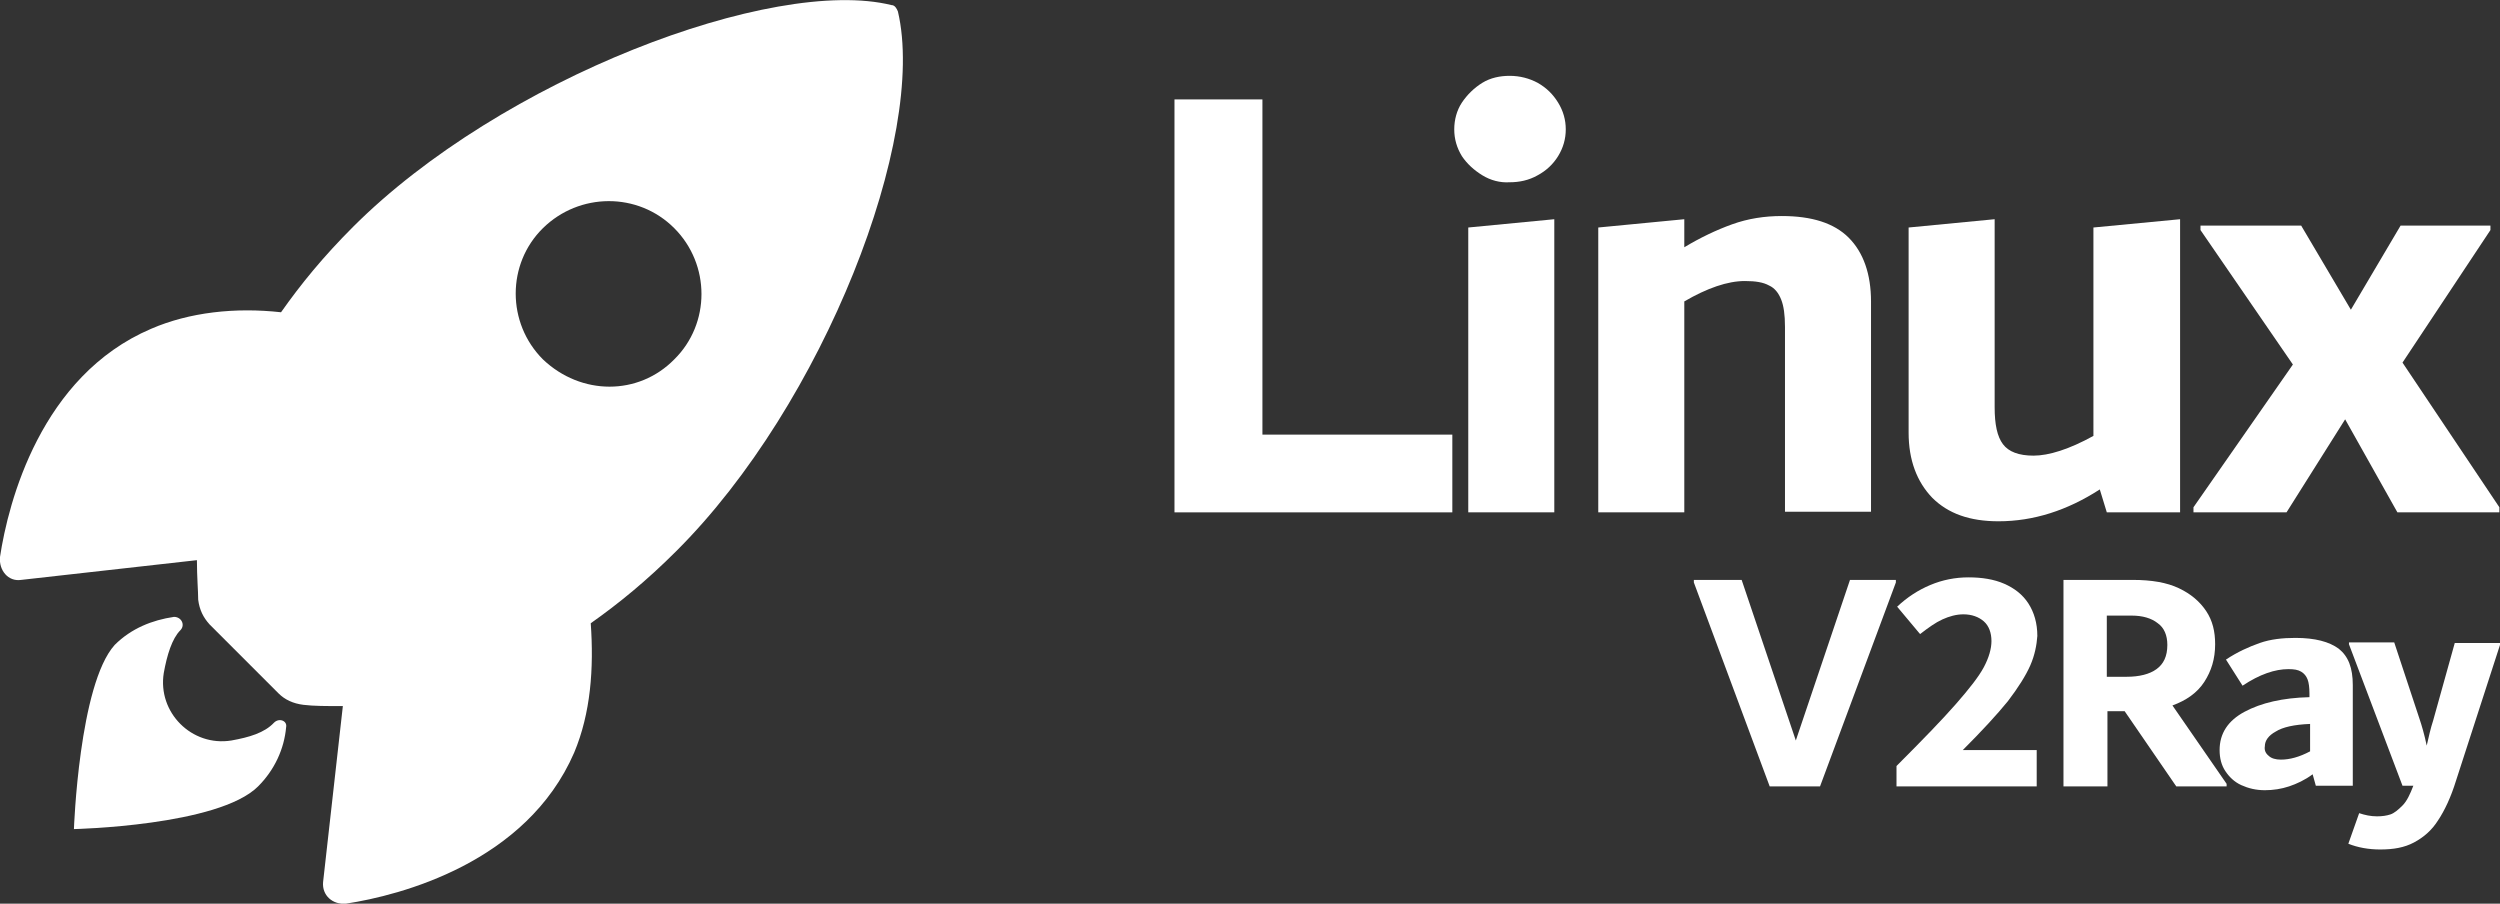 <?xml version="1.0" encoding="utf-8"?>
<!-- Generator: Adobe Illustrator 25.4.1, SVG Export Plug-In . SVG Version: 6.00 Build 0)  -->
<svg version="1.1" id="Linux_V2Ray_00000068659622913572697640000002283555106139043751_"
	 xmlns="http://www.w3.org/2000/svg" xmlns:xlink="http://www.w3.org/1999/xlink" x="0px" y="0px" viewBox="0 0 392.3 141.8"
	 style="enable-background:new 0 0 392.3 141.8;" xml:space="preserve">
<rect x="0" y="0" width="392.3" height="141.8" fill="#333333" stroke="none"/>
<style type="text/css">
	.st0{fill:#FFFFFF;}
</style>
<g id="Linux_V2Ray">
	<g>
		<g>
			<g>
				<path id="XMLID_00000181791769402592547980000012618943884554903223_" class="st0" d="M140.9,1.8c-0.2-0.5-0.5-1-1-1
					c-18.6-4.6-61.3,11.6-84.5,34.8c-4.7,4.7-8.2,9-11.3,13.4c-7.2-0.8-14.4,0-20.4,2.6C6.4,59,1.3,78.8,0,87.4
					c-0.2,2.1,1.3,3.9,3.3,3.6l27.6-3.1c0,2.6,0.2,4.9,0.2,6.2c0.2,1.6,0.8,2.8,1.8,3.9l10.8,10.8c1,1,2.3,1.6,3.9,1.8
					s3.6,0.2,6.2,0.2l-3.1,27.6c-0.2,2.1,1.5,3.6,3.6,3.4c8.5-1.3,28.3-6.4,35.8-23.7c2.6-6.2,3.1-13.2,2.6-20.3
					c4.4-3.1,8.8-6.7,13.4-11.3C129.3,63.4,145.5,21.4,140.9,1.8L140.9,1.8z M85.2,56.4c-5.7-5.7-5.7-15,0-20.6s14.9-5.7,20.6,0
					s5.7,15,0,20.6C100.2,62.1,91.2,62.1,85.2,56.4z"/>
				<path id="XMLID_00000106860783582107920020000001495499740116315528_" class="st0" d="M43,113.4c-1.5,1.6-3.9,2.3-6.7,2.8
					c-6.2,1-11.6-4.4-10.6-10.6c0.5-2.8,1.3-5.4,2.6-6.7l0,0c0.8-0.8,0.2-2.1-1-2.1c-3.4,0.5-6.7,1.8-9.3,4.4
					c-5.6,6.2-6.4,28.9-6.4,28.9s22.7-0.5,28.9-6.7c2.6-2.6,4.1-5.9,4.4-9.3C45.1,113.1,43.8,112.6,43,113.4L43,113.4z"/>
			</g>
		</g>
		<g>
			<path class="st0" d="M198.1,68.2h29.8v12.2h-43.6V15.6h13.8L198.1,68.2L198.1,68.2z"/>
			<path class="st0" d="M232.6,27.5c-1.3-0.8-2.4-1.8-3.2-3c-0.8-1.3-1.2-2.7-1.2-4.2s0.4-3,1.2-4.2s1.9-2.3,3.2-3.1
				s2.8-1.1,4.3-1.1c1.6,0,3.1,0.4,4.4,1.1c1.4,0.8,2.4,1.8,3.2,3.1s1.2,2.7,1.2,4.2s-0.4,2.9-1.2,4.2s-1.9,2.3-3.2,3
				c-1.4,0.8-2.9,1.1-4.4,1.1C235.4,28.7,233.9,28.3,232.6,27.5z M230.4,80.4V35.7l13.5-1.3v46H230.4z"/>
			<path class="st0" d="M290.1,37.3c2.3,2.3,3.5,5.7,3.5,10v33h-13.5v-29c0-1.9-0.2-3.3-0.6-4.3s-1-1.8-1.9-2.2
				c-0.9-0.5-2.1-0.7-3.8-0.7c-2.7,0-5.9,1.1-9.5,3.2v33.1h-13.5V35.7l13.5-1.3v4.4c2.5-1.5,5-2.7,7.5-3.6s5.1-1.3,7.8-1.3
				C284.3,33.9,287.8,35,290.1,37.3z"/>
			<path class="st0" d="M342.1,34.4v46h-11.5l-1.1-3.6c-5.1,3.3-10.4,5-15.9,5c-4.5,0-7.9-1.2-10.4-3.7c-2.4-2.5-3.7-5.9-3.7-10.2
				V35.7l13.5-1.3v29.5c0,2.7,0.4,4.6,1.3,5.8s2.5,1.8,4.8,1.8c2.4,0,5.6-1,9.4-3.1V35.7L342.1,34.4z"/>
			<path class="st0" d="M377,56.9l15.2,22.7v0.8h-16L368,65.8l-9.2,14.6h-14.6v-0.8l15.6-22.4l-14.5-21.1v-0.7h15.8l7.8,13.2
				l7.8-13.2h14.1v0.7L377,56.9z"/>
		</g>
		<g>
			<path class="st0" d="M290.3,91h7.2v0.4l-11.9,32h-7.9l-11.9-32V91h7.5l8.5,25.2L290.3,91z"/>
			<path class="st0" d="M318.6,104.4c-0.7,1.6-1.9,3.5-3.5,5.6c-1.7,2.1-4.1,4.7-7.1,7.7h11.6v5.7h-22v-3.2c4.1-4.1,7.2-7.3,9.3-9.7
				c2.1-2.4,3.6-4.3,4.4-5.8s1.2-2.9,1.2-4.1c0-1.3-0.4-2.4-1.2-3.1c-0.8-0.7-1.9-1.1-3.2-1.1c-1.1,0-2.2,0.3-3.3,0.8
				c-1.1,0.5-2.2,1.3-3.5,2.3l-3.6-4.3c1.6-1.5,3.3-2.6,5.2-3.4c1.9-0.8,3.9-1.2,6-1.2c2.1,0,4,0.3,5.6,1c1.6,0.7,2.9,1.7,3.8,3.1
				c0.9,1.4,1.4,3.1,1.4,5.1C319.6,101.2,319.3,102.8,318.6,104.4z"/>
			<path class="st0" d="M349.4,123v0.4h-7.9l-8.1-11.8h-2.7v11.8h-6.9V91h10.9c2.9,0,5.3,0.4,7.2,1.3c1.9,0.9,3.3,2.1,4.3,3.6
				s1.4,3.2,1.4,5.2c0,2.3-0.6,4.2-1.7,5.9c-1.1,1.7-2.8,2.9-5,3.7L349.4,123z M330.6,106.2h3.1c2,0,3.6-0.4,4.7-1.2
				c1.1-0.8,1.7-2,1.7-3.8c0-1.5-0.5-2.7-1.5-3.4c-1-0.8-2.4-1.2-4.1-1.2h-3.9L330.6,106.2L330.6,106.2z"/>
			<path class="st0" d="M367,101.8c1.5,1.2,2.2,3,2.2,5.7v15.8h-5.8l-0.5-1.8c-1.2,0.9-2.5,1.5-3.7,1.9s-2.5,0.6-3.8,0.6
				c-1.4,0-2.6-0.3-3.7-0.8s-1.9-1.3-2.5-2.2c-0.6-0.9-0.9-2-0.9-3.3c0-2.6,1.3-4.6,3.9-6c2.6-1.4,6-2.2,10.2-2.3v-0.6
				c0-0.9-0.1-1.7-0.3-2.2c-0.2-0.5-0.5-0.9-1-1.2s-1.1-0.4-2-0.4c-2.1,0-4.5,0.8-7.2,2.6l-2.6-4.1c1.8-1.2,3.6-2,5.3-2.6
				s3.6-0.8,5.6-0.8C363.3,100.1,365.5,100.7,367,101.8z M356,118.6c0.4,0.4,1.1,0.6,1.9,0.6c1.4,0,2.9-0.4,4.6-1.3v-4.3
				c-2.5,0.1-4.3,0.5-5.4,1.2c-1.1,0.6-1.7,1.4-1.7,2.3C355.3,117.7,355.5,118.2,356,118.6z"/>
			<path class="st0" d="M392.3,100.9v0.3l-6.9,21.3c-0.8,2.6-1.8,4.7-2.8,6.2c-1,1.6-2.3,2.7-3.8,3.5s-3.2,1.1-5.3,1.1
				c-1.8,0-3.5-0.3-5-0.9l1.7-4.8c0.9,0.3,1.8,0.5,2.8,0.5c0.8,0,1.5-0.1,2.1-0.3s1.2-0.7,1.9-1.4s1.2-1.8,1.7-3.1H377l-8.4-22.2
				v-0.3h7.1l4,12.1c0.3,0.9,0.7,2.2,1.1,4.1c0.3-1.3,0.6-2.7,1-3.9l3.4-12.2H392.3z"/>
		</g>
	</g>
</g>
</svg>
